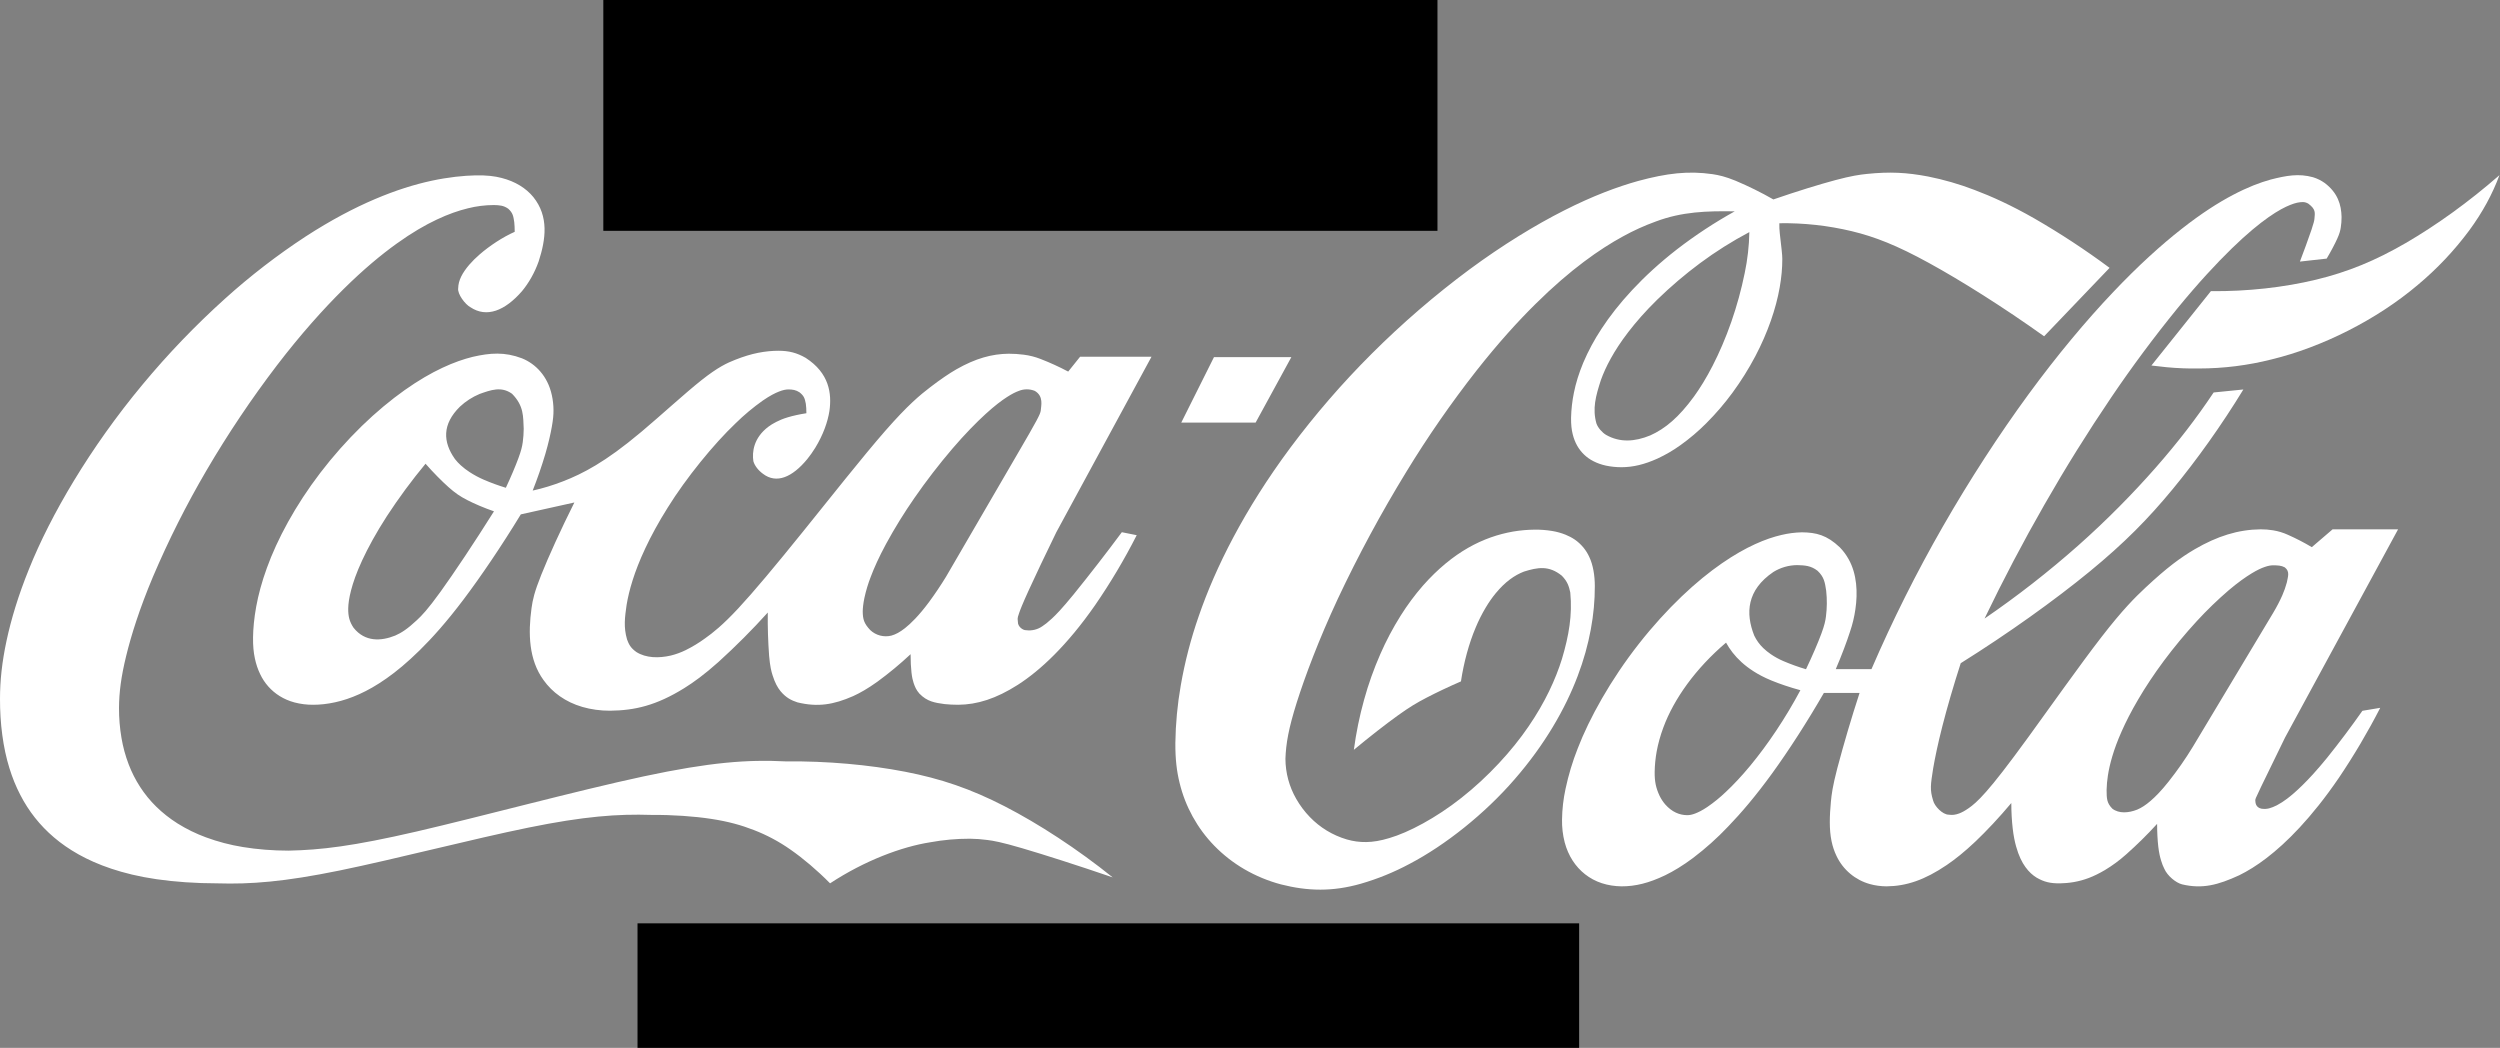 <?xml version="1.0" encoding="UTF-8"?> <svg xmlns="http://www.w3.org/2000/svg" width="2047" height="858" viewBox="0 0 2047 858" fill="none"><rect x="0" y="0" width="2047" height="858" fill="#808080" stroke="none"/><path fill-rule="evenodd" clip-rule="evenodd" d="M1810.27 238.397C1840.11 238.696 1870.07 235.336 1896.27 229.02C1922.47 222.704 1944.93 213.417 1969.73 199.047C1994.5 184.689 2021.64 165.248 2046.57 143.381C2040.79 158.944 2032.83 173.665 2021.79 188.71C2009.55 205.192 1995.4 220.168 1979.64 233.326C1945.86 261.937 1901.03 284.349 1860.05 294.258C1840.59 299.201 1820.59 301.706 1800.52 301.716C1791.77 301.855 1783.02 301.517 1774.3 300.704C1770.05 300.282 1765.81 299.811 1761.57 299.29L1810.27 238.397ZM716.205 0V14.63H630.942V60.906H708.903V75.523H630.942V124.237H716.205V141.293H611.448V0H716.205ZM1010.98 38.87L1042.64 109.504L1067.01 38.87H1086.49L1057.26 121.695C1053.64 131.125 1049.73 140.442 1045.53 149.632C1042.5 156.091 1040.99 158.322 1039.68 160.06C1035.2 166.013 1032.47 167.051 1028.85 168.464C1027.3 169.009 1025.46 169.541 1021.2 169.917C1016.96 170.293 1010.29 170.501 1003.67 170.41V158.231C1007.06 158.231 1010.46 158.088 1012.95 157.855C1018.48 157.155 1021.41 156.817 1025.11 153.277C1027.97 149.749 1027.96 146.818 1028.01 143.29C1027.94 141.14 1027.68 139 1027.23 136.896C1026.04 130.087 1022.56 117.999 1018.27 107.065L989.037 38.857H1010.98V38.87ZM994.004 292.416H1057.36L1028.11 346.007H967.222L994.004 292.416ZM736.1 41.413C741.885 39.454 747.76 37.742 752.429 36.627C762.663 34.279 767.695 34.214 775.671 34.111C779.951 34.123 784.841 34.331 788.745 34.694C792.649 35.044 795.567 35.55 798.018 36.134C803.439 37.535 807.201 38.676 811.766 43.021C814.321 45.706 815.333 47.858 816.474 50.893C817.136 52.735 817.771 54.953 818.225 59.129C818.692 63.292 818.925 69.414 818.925 75.536V141.306H801.883V80.413C801.883 76.742 801.494 73.072 800.768 69.881C800.128 67.008 799.075 64.242 797.642 61.671C789.653 49.103 780.159 50.452 768.693 52.385C764.284 53.371 758.538 56.678 756.191 62.423C754.608 66.133 754.116 68.597 753.61 72.955C753.297 76.244 753.146 79.547 753.156 82.851V141.306H736.1V41.413ZM848.068 121.695V38.87H867.549V116.819C867.549 126.961 867.38 137.116 866.952 143.484C866.511 149.84 865.902 152.408 865.318 154.444C863.931 158.919 862.997 161.616 858.989 165.118C856.825 166.821 854.329 168.054 851.661 168.737C847.9 169.878 841.921 170.436 835.903 170.423V160.682C838.082 159.865 840.222 158.893 841.584 158.179C842.655 157.684 843.617 156.98 844.414 156.11C845.211 155.239 845.827 154.219 846.227 153.108C846.512 152.369 846.771 151.487 847.044 150.268C847.316 149.049 847.602 147.492 847.809 142.667C848.004 137.843 848.068 129.762 848.068 121.695ZM891.362 797.641V810.805H850.935V797.641H891.362ZM627.79 777.849V843.891H613.977V777.849H591.98V765.061H649.774V777.849H627.79Z" fill="white"></path><path fill-rule="evenodd" clip-rule="evenodd" d="M1231.21 819.676C1235.8 818.989 1239.29 818.094 1243.24 815.046C1252.7 805.954 1250.29 794.58 1246.38 787.784C1239.26 779.055 1231.71 780.015 1224.54 779.548H1197.59V851.258H1208.3V820.169H1220.64L1239.3 851.258H1251.31L1231.21 819.676ZM1221.13 810.961H1208.32V788.756C1217.16 789.12 1227.5 787.434 1233.75 790.858C1240.03 794.554 1238.69 801.609 1237.17 805.319C1235.1 809.067 1232.47 809.975 1228.08 810.611C1226.27 810.831 1223.71 810.961 1221.13 810.961ZM979.815 55.264C977.879 51.49 975.411 48.013 972.487 44.941C969.724 42.048 966.637 39.662 963.2 37.703C959.763 35.745 955.963 34.24 951.696 33.203C947.203 32.125 942.594 31.606 937.974 31.66C924.434 31.802 910.362 36.964 899.039 49.065C892.622 56.027 888.121 64.536 885.978 73.759C882.204 89.375 885.291 107.351 894.318 120.528C897.586 125.392 901.646 129.724 906.133 133.226C915.9 140.774 926.211 143.744 935.575 143.718C950.723 143.186 965.716 139.542 978.855 118.349C981.319 114.005 983.329 109.128 984.678 103.927C986.027 98.726 986.715 93.214 986.728 87.287C986.766 75.705 984.25 63.448 979.815 55.264ZM962.772 109.413C961.569 112.195 959.999 114.804 958.103 117.169C956.46 119.219 954.519 121.011 952.345 122.487C938.726 130.684 924.252 126.909 913.409 115.211C911.308 112.787 909.529 110.102 908.118 107.221C900.556 90.127 902.748 72.851 914.045 59.129C921.58 50.946 928.584 48.935 935.523 48.779C944.654 49.052 953.551 52.385 961.047 63.111C965.82 70.867 967.182 77.028 967.156 86.288C967.052 94.731 965.327 104.057 962.772 109.413ZM741.054 631.887C711.717 626.206 677.373 623.068 643.145 623.418C612.446 621.849 581.695 624.015 526.975 635.713C472.256 647.425 393.555 668.695 341.145 680.835C288.721 692.962 262.587 695.958 236.31 696.503C223.34 696.503 210.357 695.452 198.866 693.545C188.529 691.883 178.378 689.22 168.556 685.595C160.489 682.632 152.748 678.847 145.457 674.298C138.764 670.07 132.993 665.453 127.922 660.486C122.85 655.518 118.506 650.149 114.77 644.39C110.976 638.552 107.815 632.326 105.341 625.817C102.675 618.826 100.707 611.588 99.466 604.21C98.085 596.073 97.409 587.833 97.443 579.58C97.533 566.857 99.129 554.172 103.305 537.091C107.468 520.023 114.213 498.519 125.185 472.398C137.959 442.378 152.641 413.205 169.139 385.06C186.594 355.273 205.842 326.574 226.777 299.122C246.232 273.727 264.753 253.066 281.25 236.75C297.748 220.434 312.222 208.502 324.803 199.462C337.383 190.422 348.083 184.288 357.616 179.787C367.149 175.287 375.514 172.407 383.115 170.566C390.074 168.811 397.221 167.914 404.398 167.894C408.873 168.011 412.323 168.166 416.149 170.916C419.871 174.249 420.351 176.934 421.064 181.862C421.311 184.002 421.453 186.92 421.44 189.813C411.57 194.184 400.857 201.278 392.764 208.308C389.693 210.929 386.823 213.777 384.178 216.829C378.588 223.404 375.294 229.487 375.164 235.972C374.399 240.719 380.91 249.279 385.19 251.562C398.497 260.433 413.451 254.454 427.393 238.423C430.117 235.142 432.75 231.342 435.085 227.192C437.419 223.054 439.455 218.567 441.064 214.027C446.913 195.973 449.507 177.297 436.68 161.331C433.71 157.726 430.052 154.548 425.72 151.902C421.388 149.256 416.382 147.155 410.675 145.69C404.982 144.224 398.601 143.407 389.185 143.601C379.768 143.809 367.343 145.002 353.401 147.998C339.471 150.994 324.024 155.78 306.891 163.082C289.758 170.384 270.952 180.241 250.265 193.652C226.955 208.916 204.858 225.957 184.171 244.623C160.044 266.36 137.522 289.814 116.781 314.802C73.643 366.604 41.309 422.153 23.852 465.667C14.877 487.741 9.08 507.287 5.357 524.627C1.648 541.968 0.014 557.116 0.001 572.278C-0.051 592.226 2.478 612.225 7.705 628.943C10.156 636.894 13.126 644.144 16.615 650.849C23.417 664.138 32.774 675.954 44.15 685.621C50.025 690.64 56.666 695.296 64.357 699.602C72.048 703.895 80.776 707.825 91.152 711.288C101.528 714.751 113.564 717.786 128.285 719.913C143.005 722.053 160.437 723.285 177.829 723.285C205.182 724.128 232.536 722.079 277.995 712.78C323.454 703.48 387.045 686.944 432.633 677.657C478.248 668.358 505.873 666.348 533.499 667.256C550.84 667.126 568.219 668.358 582.304 670.498C596.389 672.638 607.167 675.699 617.258 679.629C627.849 683.717 637.902 689.083 647.192 695.608C657.646 702.871 669.15 712.611 679.655 723.272C708.306 704.466 738.434 693.325 761.547 689.68C772.302 687.702 783.217 686.717 794.152 686.736C798.89 686.783 803.62 687.125 808.315 687.761C813.568 688.435 819.625 689.447 836.927 694.518C854.228 699.589 882.775 708.694 911.088 718.409C882.023 695.063 850.558 674.571 822.647 660.2C794.762 645.843 770.392 637.581 741.054 631.887ZM1302.52 515.535C1304.8 503.344 1305.86 491.658 1305.84 479.959C1305.86 471.218 1304.37 462.45 1301.3 456.017C1300.03 453.232 1298.4 450.625 1296.46 448.261C1291.89 442.853 1287.31 440.077 1281.89 437.821C1278.38 436.41 1274.71 435.388 1270.97 434.773C1266.19 433.982 1261.35 433.617 1256.51 433.683C1250.61 433.738 1244.73 434.258 1238.91 435.24C1214.52 439.533 1189.61 451.815 1165.13 479.479C1158.41 487.194 1152.3 495.421 1146.87 504.083C1140.55 514.144 1134.98 524.661 1130.22 535.548C1124.89 547.691 1120.43 560.205 1116.91 572.991C1113.17 586.433 1110.37 600.119 1108.54 613.95C1121.51 603.172 1134.83 592.822 1144.48 585.883C1154.1 578.958 1160.03 575.443 1168.01 571.292C1175.98 567.142 1186.05 562.343 1196.23 557.934C1198.54 542.461 1202.82 526.663 1208.34 513.694C1210.66 508.136 1213.37 502.749 1216.45 497.572C1219.21 492.942 1221.97 489.051 1224.71 485.731C1232.49 476.315 1240.07 471.036 1247.76 468.04C1259.18 464.448 1268.33 462.891 1278.83 471.399C1283.51 476.172 1284.68 480.154 1285.75 485.147C1287.52 503.694 1284.63 520.334 1278.96 539.426C1276.33 547.921 1272.85 556.779 1268.38 566.014C1263.9 575.248 1258.39 584.859 1251.61 594.768C1238.13 614.586 1218.45 636.115 1196.59 653.287C1175.67 669.85 1153.3 681.613 1137.67 686.192C1130.2 688.474 1124.25 689.382 1118.67 689.473C1113.27 689.563 1107.89 688.837 1102.72 687.32C1091.22 683.935 1080.81 677.615 1072.5 668.981C1068.16 664.501 1064.41 659.494 1061.33 654.078C1055.6 644.099 1052.56 632.8 1052.51 621.291C1052.94 608.814 1055.09 596.467 1061.78 575.222C1068.5 553.978 1079.75 523.849 1095.51 490.076C1112.26 454.521 1130.94 419.905 1151.46 386.382C1168.96 357.702 1188.12 330.064 1208.83 303.609C1226.67 280.964 1242.72 263.261 1257.32 248.851C1271.88 234.442 1284.98 223.301 1296.81 214.403C1308.64 205.506 1319.21 198.84 1328.88 193.561C1337.46 188.823 1346.4 184.764 1355.61 181.421C1377.25 173.263 1397.61 172.68 1420.38 173.056C1403.91 182.206 1388.14 192.576 1373.21 204.079C1344.59 226.284 1324.23 249.409 1311.35 269.162C1305.51 277.979 1300.49 287.313 1296.35 297.047C1292.74 305.737 1290.27 313.83 1288.73 321.482C1287.34 328.242 1286.56 335.113 1286.39 342.013C1286.32 347.668 1286.8 351.753 1287.69 355.372C1288.55 358.977 1289.82 362.116 1291.36 364.879C1294.44 370.356 1299.08 374.794 1304.69 377.628C1307.66 379.158 1311.02 380.39 1314.93 381.246C1318.86 382.089 1323.33 382.569 1327.77 382.556C1337.07 382.505 1346.31 380.39 1357.27 375.423C1363.82 372.384 1370.06 368.736 1375.92 364.528C1383.47 359.139 1390.56 353.126 1397.1 346.552C1404.92 338.734 1412.12 330.331 1418.66 321.417C1425.57 311.991 1431.77 302.073 1437.23 291.742C1447.54 272.197 1454.24 252.418 1457.22 235.311C1458.68 227.088 1459.35 219.552 1459.35 212.017C1459.32 210.136 1459.22 208.256 1458.81 204.546C1458.41 200.837 1457.7 195.299 1457.32 191.356C1457 188.511 1456.86 185.647 1456.92 182.783C1476.9 182.469 1496.84 184.66 1516.27 189.307C1535.27 193.898 1553.05 200.863 1579.32 215.272C1605.61 229.682 1640.42 251.549 1673.72 275.348L1727.33 219.319C1707.58 204.647 1687 191.132 1665.69 178.84C1646.8 168.075 1630.79 160.812 1616.58 155.469C1604.28 150.762 1591.62 147.1 1578.71 144.522C1561.22 141.215 1547.55 140.489 1528.75 142.395C1522.44 143.044 1515.83 144.016 1502.94 147.441C1490.07 150.865 1470.94 156.766 1452.04 163.303C1442.04 157.582 1431.7 152.467 1421.08 147.985C1412.75 144.587 1407.56 143.42 1402.29 142.616C1382.44 139.749 1364.85 141.812 1341.37 148.167C1324.33 152.901 1304.14 160.423 1280.67 172.329C1257.19 184.223 1230.47 200.513 1203.21 220.616C1174.85 241.664 1148.07 264.76 1123.08 289.719C1099.06 313.7 1076.82 339.396 1056.53 366.604C1037.61 392.063 1022.25 416.68 1009.97 439.766C997.687 462.852 988.453 484.395 981.501 504.576C975.08 523.005 970.17 541.925 966.819 561.15C964.083 576.73 962.599 592.504 962.383 608.321C962.305 621.511 963.499 631.485 965.859 641.057C970.547 660.431 980.352 678.192 994.25 692.482C1001.55 699.965 1009.82 706.427 1018.85 711.69C1028.25 717.157 1038.34 721.344 1048.85 724.141C1070.86 729.757 1091.16 730.185 1114.21 723.609C1128.03 719.619 1141.39 714.181 1154.08 707.384C1183.58 691.976 1215.89 666.127 1240.05 638.203C1264.93 609.683 1281.75 580.099 1291.72 553.744C1296.8 540.437 1300.26 527.727 1302.52 515.535ZM1432.37 190.046C1432.16 201.317 1430.89 212.543 1428.57 223.573C1425.81 237.128 1422.14 250.482 1417.6 263.546C1412.99 276.814 1407.61 289.122 1402.34 299.394C1397.08 309.666 1391.9 317.915 1387.07 324.633C1374.63 341.702 1363.41 351.066 1351.22 356.513C1338.55 361.74 1326.34 362.492 1315.1 356.111C1311.93 354.256 1308.4 350.314 1307.15 346.734C1303.75 334.672 1306.54 324.335 1310.84 311.106C1312.76 305.788 1315.33 299.991 1318.9 293.545C1322.46 287.099 1327.03 279.979 1333.19 271.963C1339.35 263.948 1347.04 255.038 1357 245.297C1367.98 234.61 1379.66 224.662 1391.95 215.519C1404.76 206.02 1418.27 197.504 1432.37 190.046Z" fill="white"></path><path fill-rule="evenodd" clip-rule="evenodd" d="M842.336 483.28C847.537 471.892 856.11 453.799 864.903 435.81L942.864 292.079H884.397L874.643 304.258C867.317 300.377 859.768 296.93 852.037 293.934C847.626 292.204 843.016 291.027 838.315 290.432C834.2 289.89 830.054 289.622 825.903 289.628C812.181 289.771 798.835 293.415 783.012 302.442C777.046 305.892 770.354 310.419 761.91 316.865C753.467 323.311 743.286 331.676 724.778 352.856C706.283 374.035 679.474 408.029 657.192 435.642C634.923 463.254 617.194 484.512 604.418 498.221C591.63 511.917 583.809 518.091 577.376 522.643C572.341 526.332 566.994 529.578 561.398 532.344C557.496 534.257 553.4 535.744 549.18 536.78C539.414 539.011 528.973 538.868 521.075 533.888C516.198 530.425 514.875 527.416 513.448 523.655C510.439 513.395 511.659 505.212 513.072 495.238C514.045 489.375 515.575 482.735 518.001 475.083C520.426 467.431 523.746 458.767 528.416 448.845C533.085 438.923 539.103 427.743 546.729 415.629C561.774 391.389 584.367 363.634 602.369 346.539C609.266 339.768 616.696 333.561 624.586 327.98C630.423 323.959 634.638 321.858 637.867 320.6C641.11 319.329 643.379 318.875 645.662 318.862C648.866 318.901 651.654 319.264 654.598 321.197C658.282 324.141 658.93 325.995 659.812 330.613C660.098 332.61 660.292 335.489 660.279 338.355C654.819 339.186 649.385 340.392 645.169 341.65C640.941 342.921 637.932 344.244 635.416 345.541C632.9 346.838 630.864 348.122 629.139 349.406C616.999 358.588 615.715 370.157 616.869 377.693C617.946 381.363 620.877 385.15 624.703 387.939C635.727 396.369 648.71 390.844 660.992 375.903C663.21 373.179 665.454 370.028 667.529 366.656C674.092 355.891 677.723 345.476 679.137 336.488C681.134 322.247 679.085 305.529 659.644 292.987C652.432 288.889 646.025 287.19 637.284 287.203C632.498 287.203 626.649 287.709 620.734 288.889C614.807 290.069 608.828 291.911 602.11 294.544C595.391 297.177 587.934 300.549 574.341 311.314C560.762 322.078 541.048 340.223 525.368 353.4C509.687 366.578 498.053 374.775 487.976 380.857C477.885 386.94 469.338 390.896 460.986 394.125C452.633 397.355 444.475 399.845 436.162 401.687C440.031 391.907 443.471 381.962 446.473 371.882C449.118 362.855 450.792 355.307 451.816 349.548C452.841 343.79 453.243 339.847 453.204 335.723C453.165 327.616 451.349 319.095 448.042 312.662C446.545 309.64 444.676 306.816 442.478 304.258C438.384 299.469 433.197 295.736 427.355 293.376C413.192 288.007 401.325 288.915 387.006 292.196C379.743 293.986 371.546 296.787 362.247 301.145C352.948 305.503 342.585 311.456 331.353 319.42C320.121 327.383 308.046 337.331 296.153 348.9C283.943 360.832 272.609 373.627 262.237 387.187C241.758 413.956 226.907 441.776 218.529 465.018C214.34 476.509 211.564 486.989 209.8 496.574C208.036 506.158 207.297 514.822 207.193 521.826C207.103 528.816 207.647 534.147 208.659 538.959C209.658 543.758 211.11 548.038 212.978 551.877C216.453 559.34 222.034 565.625 229.034 569.957C232.588 572.161 236.596 573.951 241.161 575.17C246.141 576.464 251.269 577.1 256.414 577.064C262.017 577.077 268.112 576.416 274.416 575.028C280.719 573.653 287.217 571.526 294.143 568.4C301.069 565.287 308.409 561.163 316.503 555.456C324.596 549.776 333.441 542.487 343.648 532.435C353.855 522.383 365.463 509.543 379.704 490.659C393.932 471.775 410.819 446.835 426.447 421.167L470.298 411.427C459.222 433.515 449.002 456.082 443.243 470.504C437.472 484.914 436.162 491.178 435.228 497.832C432.348 518.83 432.984 540.217 445.007 556.805C448.651 561.928 453.113 566.377 458.418 570.099C463.722 573.822 469.857 576.805 476.848 578.841C483.838 580.877 491.698 581.967 499.545 581.928C519.804 581.72 537.378 577.622 560.165 563.511C567.921 558.673 576.624 552.434 588.323 541.981C602.433 529.18 615.895 515.684 628.659 501.541C628.514 513.389 628.882 525.237 629.761 537.052C630.526 545.742 631.551 549.711 632.576 552.901C633.6 556.105 634.586 558.556 635.663 560.631C636.739 562.707 637.88 564.444 639.112 565.949C643.639 571.357 647.971 573.458 652.938 575.093C669.617 579.165 682.509 577.012 698.514 569.996C704.182 567.402 710.42 563.913 718.462 558.141C727.95 551.197 737.01 543.687 745.594 535.652C745.581 541.151 745.867 546.663 746.321 550.658C746.774 554.678 747.397 557.168 748.071 559.218C749.213 562.59 750.25 564.937 752.805 567.92C759.174 574.483 765.412 575.404 773.414 576.506C776.657 576.857 780.613 577.064 784.568 577.064C800.145 576.947 815.579 572.097 833.413 560.722C842.686 554.756 852.634 546.806 863.217 536.157C873.8 525.535 885.032 512.215 896.627 495.562C909.255 477.221 920.651 458.062 930.738 438.21L918.559 435.771C905.727 453.062 892.533 470.082 878.988 486.82C869.183 498.779 864.696 503.318 861.272 506.495C857.848 509.673 855.487 511.476 853.451 512.786C849.595 515.479 844.871 516.631 840.209 516.015C837.563 516.171 833.322 513.045 833.451 509.258C833.426 507.092 832.582 507.027 834.424 502.073C835.345 499.349 837.148 494.654 842.336 483.28ZM360.794 484.382C350.016 499.336 345.295 504.083 341.379 507.741C337.462 511.411 334.336 513.979 331.483 515.963C328.629 517.948 326.061 519.336 323.597 520.399C312.132 525.016 298.864 525.833 289.474 513.979C286.153 509.038 285.012 504.589 285.129 498.117C285.207 494.356 285.803 489.648 287.463 483.306C289.11 476.976 291.821 469.013 296.529 458.845C301.237 448.676 307.942 436.29 316.788 422.607C326.515 407.718 337.081 393.393 348.434 379.703C354.867 387.031 361.754 393.97 367.188 398.808C372.61 403.645 376.591 406.369 382.519 409.43C388.459 412.491 396.37 415.876 404.463 418.677C388.407 444.28 371.559 469.441 360.794 484.382ZM428.03 362.051C427.524 365.657 426.759 368.977 424.463 375.19C422.18 381.402 418.367 390.494 414.191 399.391C408.033 397.532 401.988 395.319 396.085 392.764C392.068 391.03 388.206 388.955 384.542 386.564C381.999 384.923 379.591 383.079 377.344 381.052C375.591 379.468 373.976 377.737 372.519 375.877C362.61 361.909 361.91 347.395 376.643 332.921C381.343 328.551 386.779 325.048 392.7 322.571C401.857 319.355 410.43 316.086 419.236 322.403C429.119 332.376 428.315 341.261 428.808 351.066C428.79 354.741 428.53 358.41 428.03 362.051ZM774.582 472.281C770.259 479.341 765.642 486.217 760.743 492.89C756.411 498.714 752.676 503.097 749.42 506.521C746.165 509.945 743.415 512.436 741.003 514.329C736.866 517.572 733.442 519.439 729.862 520.438C726.834 521.192 723.665 521.175 720.645 520.389C717.624 519.603 714.85 518.072 712.573 515.938C707.32 510.335 706.503 506.988 706.4 500.62C706.452 497.884 706.802 494.252 707.761 489.635C709.046 483.7 710.798 477.875 713.001 472.216C715.725 465.031 719.616 456.264 725.504 445.356C732.578 432.37 740.354 419.78 748.798 407.64C758.453 393.717 768.799 380.285 779.796 367.395C790.081 355.385 799.497 345.839 807.006 338.978C814.516 332.117 820.119 327.954 824.437 325.165C828.756 322.364 831.778 320.95 834.217 320.068C838.412 318.363 843.108 318.363 847.303 320.068C854.774 324.452 852.413 332.26 852.154 336.319C851.856 337.953 851.376 339.354 848.613 344.555C845.851 349.743 840.689 358.653 835.514 367.537L774.582 472.281ZM1905.56 620.318C1897.1 630.694 1890.64 637.633 1885.36 642.821C1880.09 648.009 1876.01 651.459 1872.63 654.014C1869.99 656.035 1867.19 657.835 1864.25 659.396C1859.59 661.653 1856.25 662.885 1851.54 662.133C1846.93 661.043 1846.7 657.334 1846.62 655.064C1847.18 653.248 1845.88 655.765 1851.33 644.299C1857.81 630.801 1864.37 617.339 1870.99 603.911L1963.56 433.398H1909.95L1892.91 448.015C1886.58 444.239 1880.02 440.852 1873.28 437.872C1869.48 436.145 1865.46 434.924 1861.34 434.241C1857.95 433.678 1854.52 433.4 1851.09 433.411C1832.59 433.593 1815.55 438.975 1797.1 449.688C1791.61 452.904 1785.73 456.756 1779.19 461.776C1772.66 466.795 1765.48 472.982 1756.82 481.062C1748.18 489.142 1738.08 499.129 1720.7 521.592C1703.29 544.069 1678.6 579.061 1661.17 603.029C1643.74 627.024 1633.53 640.006 1626.38 648.125C1619.24 656.244 1615.17 659.5 1611.92 661.757C1608.68 664.013 1606.27 665.271 1604.11 666.075C1601.05 667.191 1598.69 667.502 1595.53 667.061C1590.54 666.97 1583.97 660.148 1582.82 655.414C1580.08 646.569 1580.77 642.704 1582.87 629.164C1584.23 621.239 1586.59 609.501 1590.44 594.482C1594.27 579.463 1599.59 561.15 1605.44 543.031C1644.62 518.506 1682.32 491.49 1710.95 468.014C1739.57 444.526 1759.13 424.591 1778.96 400.546C1798.79 376.5 1818.91 348.342 1836.87 318.914L1812.53 321.352C1798.57 342.285 1783.21 362.285 1764.88 383.14C1746.54 403.995 1725.2 425.746 1701.57 446.718C1677.29 468.209 1651.7 488.169 1624.94 506.483C1640.21 474.718 1656.62 443.515 1674.14 412.932C1691.21 383.065 1709.41 353.858 1728.7 325.373C1745.66 300.303 1763.73 275.995 1782.84 252.522C1799.74 231.887 1814.96 215.519 1827.47 203.366C1839.97 191.213 1849.79 183.25 1857.51 177.829C1865.24 172.407 1870.85 169.541 1875.18 167.816C1879.51 166.091 1882.52 165.469 1885.6 165.456C1887.04 165.456 1888.57 165.871 1890.09 166.778C1896.3 171.461 1895.51 174.093 1895.05 179.281C1894.87 180.721 1894.6 182.277 1892.64 188.14C1889.63 196.871 1886.47 205.554 1883.17 214.183L1905.08 211.745C1908.62 205.804 1911.84 199.657 1913.74 195.429C1915.64 191.213 1916.22 188.905 1916.63 186.259C1917.05 183.613 1917.3 180.617 1917.27 177.634C1917.06 167.635 1914.16 157.92 1903.5 149.853C1900.59 147.78 1897.36 146.186 1893.95 145.132C1882.25 141.889 1872.14 143.731 1859.29 147C1850.48 149.438 1840.35 153.29 1828.39 159.58C1816.43 165.871 1802.66 174.599 1786.26 187.478C1769.84 200.357 1750.85 217.386 1729.57 239.902C1708.26 262.417 1684.68 290.445 1660.79 323.077C1636.9 355.709 1612.71 392.932 1590.87 431.011C1569.17 468.84 1549.63 507.868 1532.35 547.908H1503.12C1507.91 536.754 1512.19 525.354 1514.82 517.131C1516.84 511.228 1518.3 505.149 1519.18 498.973C1521.23 485.225 1520.47 470.012 1513.68 457.924C1511.72 454.359 1509.29 451.078 1506.45 448.17C1495.84 438.08 1487.13 435.992 1475.39 435.862C1469.77 435.986 1464.17 436.708 1458.7 438.015C1452.29 439.494 1445.14 441.854 1437.04 445.564C1428.93 449.273 1419.89 454.318 1409.78 461.322C1399.66 468.325 1388.52 477.301 1376.9 488.416C1365.28 499.531 1353.16 512.786 1341.94 527.117C1318.79 556.546 1301.18 588.477 1291.84 612.809C1287.6 623.542 1284.26 634.608 1281.86 645.895C1280.07 654.158 1279.11 662.578 1278.99 671.03C1278.87 677.361 1279.61 683.679 1281.19 689.81C1282.66 695.309 1284.84 700.251 1287.65 704.609C1290.47 708.967 1293.88 712.741 1297.89 715.879C1301.89 719.005 1306.47 721.495 1311.54 723.155C1316.61 724.816 1322.15 725.659 1327.63 725.736C1339.03 725.788 1350.09 723.052 1363.42 716.684C1370.33 713.311 1377.88 708.785 1386.38 702.417C1396.6 694.666 1406.16 686.09 1414.98 676.776C1425.69 665.673 1437.7 651.64 1451.18 633.029C1464.65 614.417 1479.62 591.253 1493.38 567.389H1522.61C1515.95 587.807 1509.86 608.406 1504.35 629.164C1500.5 644.053 1499.72 650.291 1499.14 656.426C1498.07 667.904 1497.65 679.162 1499.67 688.721C1500.58 693.182 1501.98 697.229 1503.77 700.938C1506.41 706.499 1510.21 711.425 1514.93 715.384C1519.64 719.343 1525.15 722.241 1531.08 723.882C1535.31 725.075 1539.93 725.697 1544.69 725.736C1560.85 725.594 1575.92 720.548 1594.01 708.266C1600.82 703.623 1608.39 697.657 1617.45 689.071C1626.5 680.485 1637.01 669.279 1646.86 657.528C1646.86 664.895 1647.29 672.288 1648 678.319C1648.69 684.376 1649.68 689.058 1650.77 693.027C1651.88 696.995 1653.08 700.212 1654.36 702.949C1655.63 705.685 1656.97 707.955 1658.39 709.9C1661.36 714.038 1664.4 716.645 1667.56 718.603C1673.81 722.222 1678.86 723.35 1686.75 723.298C1689.96 723.233 1694.09 722.935 1698.15 722.222C1706.38 720.756 1714.03 718.006 1723.5 712.416C1729.72 708.682 1735.56 704.365 1740.96 699.525C1749.82 691.664 1758.26 683.339 1766.24 674.584C1766.24 681.341 1766.61 688.098 1767.2 693.195C1767.81 698.305 1768.61 701.729 1769.48 704.544C1770.31 707.345 1771.2 709.524 1772.16 711.392C1774.64 717.034 1781.46 722.792 1786.68 724.115C1803.24 728.058 1816.18 724.647 1833.46 716.671C1840.29 713.311 1847.73 708.798 1855.92 702.508C1864.12 696.217 1873.09 688.189 1883 677.515C1892.91 666.841 1903.73 653.521 1915.08 636.868C1927.49 618.455 1938.8 599.321 1948.94 579.567L1934.33 582.005C1925.15 595.085 1915.56 607.862 1905.56 620.318ZM1454.48 598.062C1447.52 608.529 1440.22 618.347 1433.15 626.907C1426.08 635.467 1419.22 642.717 1413.21 648.346C1408.47 652.897 1403.36 657.053 1397.93 660.771C1393.76 663.572 1390.54 665.142 1387.97 666.114C1385.41 667.087 1383.51 667.45 1381.51 667.463C1375.26 667.424 1369.02 664.921 1363.5 658.67C1361.67 656.527 1360.11 654.161 1358.87 651.627C1355.98 645.415 1354.75 640.214 1354.84 632.043C1354.93 626.435 1355.49 620.844 1356.48 615.325C1357.62 609.112 1359.38 602.576 1361.96 595.65C1370.62 572.2 1388.43 547.298 1413.28 526.184C1416.36 531.735 1420.27 537 1426.07 542.279C1428.8 544.756 1431.94 547.169 1435.74 549.62C1439.54 552.058 1444.03 554.549 1450.54 557.233C1457.02 559.905 1465.53 562.797 1474.17 565.145C1468.14 576.428 1461.57 587.413 1454.48 598.062ZM1495.09 504.784C1494.64 508.221 1494 511.632 1491.32 518.869C1488.66 526.093 1483.92 537.156 1478.75 547.973C1472.49 546.127 1466.34 543.914 1460.33 541.345C1456.68 539.79 1453.19 537.879 1449.92 535.639C1447.71 534.126 1445.64 532.439 1443.7 530.593C1440.67 527.667 1438.18 524.219 1436.36 520.412C1429.09 502.034 1430.26 483.098 1452.07 468.313C1457.9 464.718 1464.6 462.781 1471.45 462.71C1477.8 462.891 1482.67 463.112 1488.17 467.314C1493.56 472.385 1494.25 476.795 1495.29 483.76C1496.04 490.751 1495.98 497.807 1495.09 504.784ZM1795.5 611.46C1789.48 621.349 1782.86 630.856 1775.67 639.928C1769.69 647.477 1765 652.237 1760.92 655.739C1756.87 659.24 1753.42 661.432 1749.95 662.911C1742.88 665.712 1734.98 666.322 1729.56 662.12C1724.9 657.347 1724.97 653.741 1724.88 646.867C1724.97 642.906 1725.33 638.954 1725.94 635.039C1726.65 630.37 1727.79 625.182 1729.56 619.255C1731.32 613.327 1733.73 606.648 1737.16 598.944C1740.58 591.24 1744.99 582.472 1750.74 572.719C1756.46 562.94 1763.55 552.162 1771.81 541.047C1780.26 529.735 1789.29 518.861 1798.84 508.467C1807.01 499.589 1815.69 491.197 1824.83 483.332C1832.49 476.847 1838.71 472.489 1843.52 469.558C1848.34 466.626 1851.73 465.122 1854.47 464.188C1857.18 463.254 1859.23 462.891 1861.25 462.865C1865.05 462.943 1867.76 462.956 1870.75 464.538C1875.18 467.962 1873.33 472.087 1872.47 476.873C1871.5 480.49 1870.26 484.028 1868.75 487.456C1866.86 491.775 1864.21 496.911 1861.25 501.852L1795.5 611.46Z" fill="white"></path><rect x="494" width="683" height="189" fill="black"></rect><rect x="522" y="756" width="771" height="102" fill="black"></rect></svg> 